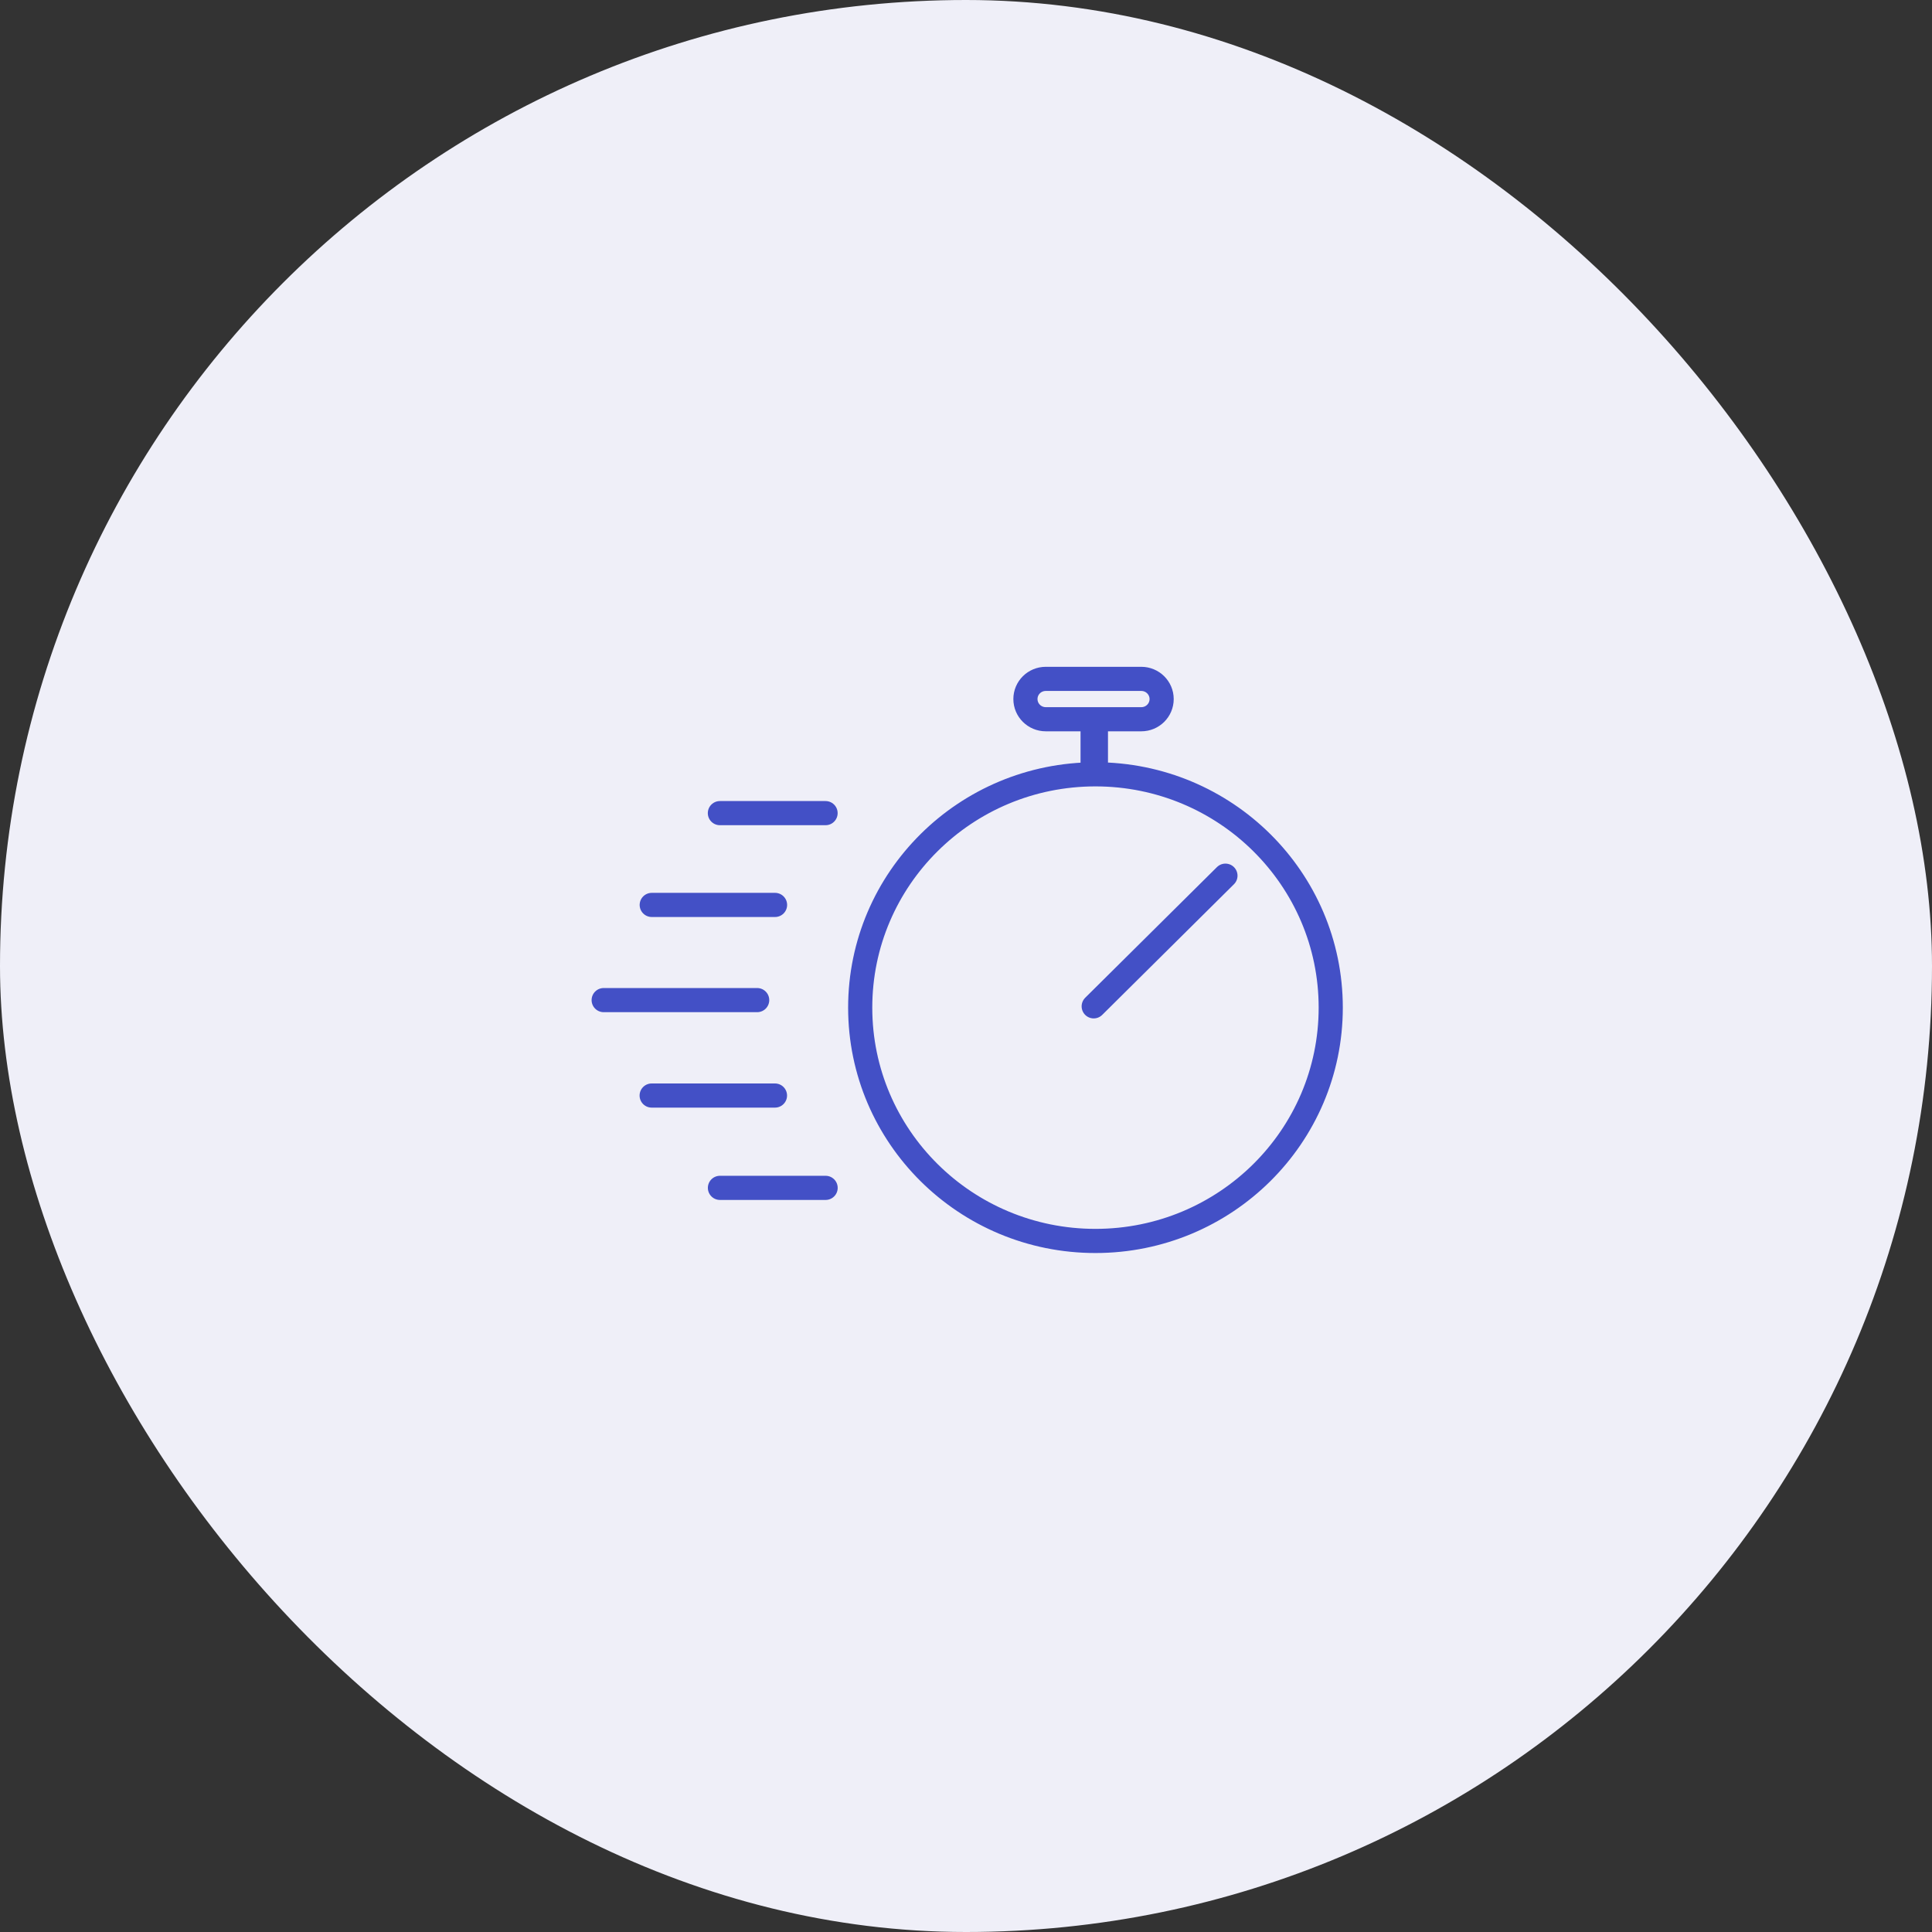 <svg width="80" height="80" viewBox="0 0 80 80" fill="none" xmlns="http://www.w3.org/2000/svg">
<rect x="0" y="0" width="80" height="80" fill="#333333" stroke="none"/>
<rect width="80" height="80" rx="40" fill="#EFEFF8"/>
<path d="M45.288 41.67L50.743 36.26M24.997 41.412H31.353M26.984 45.364H32.09M26.987 37.471H32.093M29.811 49.187H34.187M29.809 33.67H34.185M45.379 31.864H45.243V29.782H45.379V31.864ZM48.101 28.946C48.101 29.408 47.725 29.782 47.259 29.782H43.303C42.838 29.782 42.461 29.408 42.461 28.946C42.461 28.485 42.836 28.111 43.303 28.111H47.259C47.723 28.111 48.101 28.485 48.101 28.946ZM55.103 41.724C55.103 47.061 50.741 51.385 45.36 51.385C39.979 51.385 35.619 47.061 35.619 41.724C35.619 36.387 39.981 32.063 45.36 32.063C50.739 32.063 55.103 36.387 55.103 41.724Z" stroke="#4350C6" stroke-linecap="round"/>
</svg>
